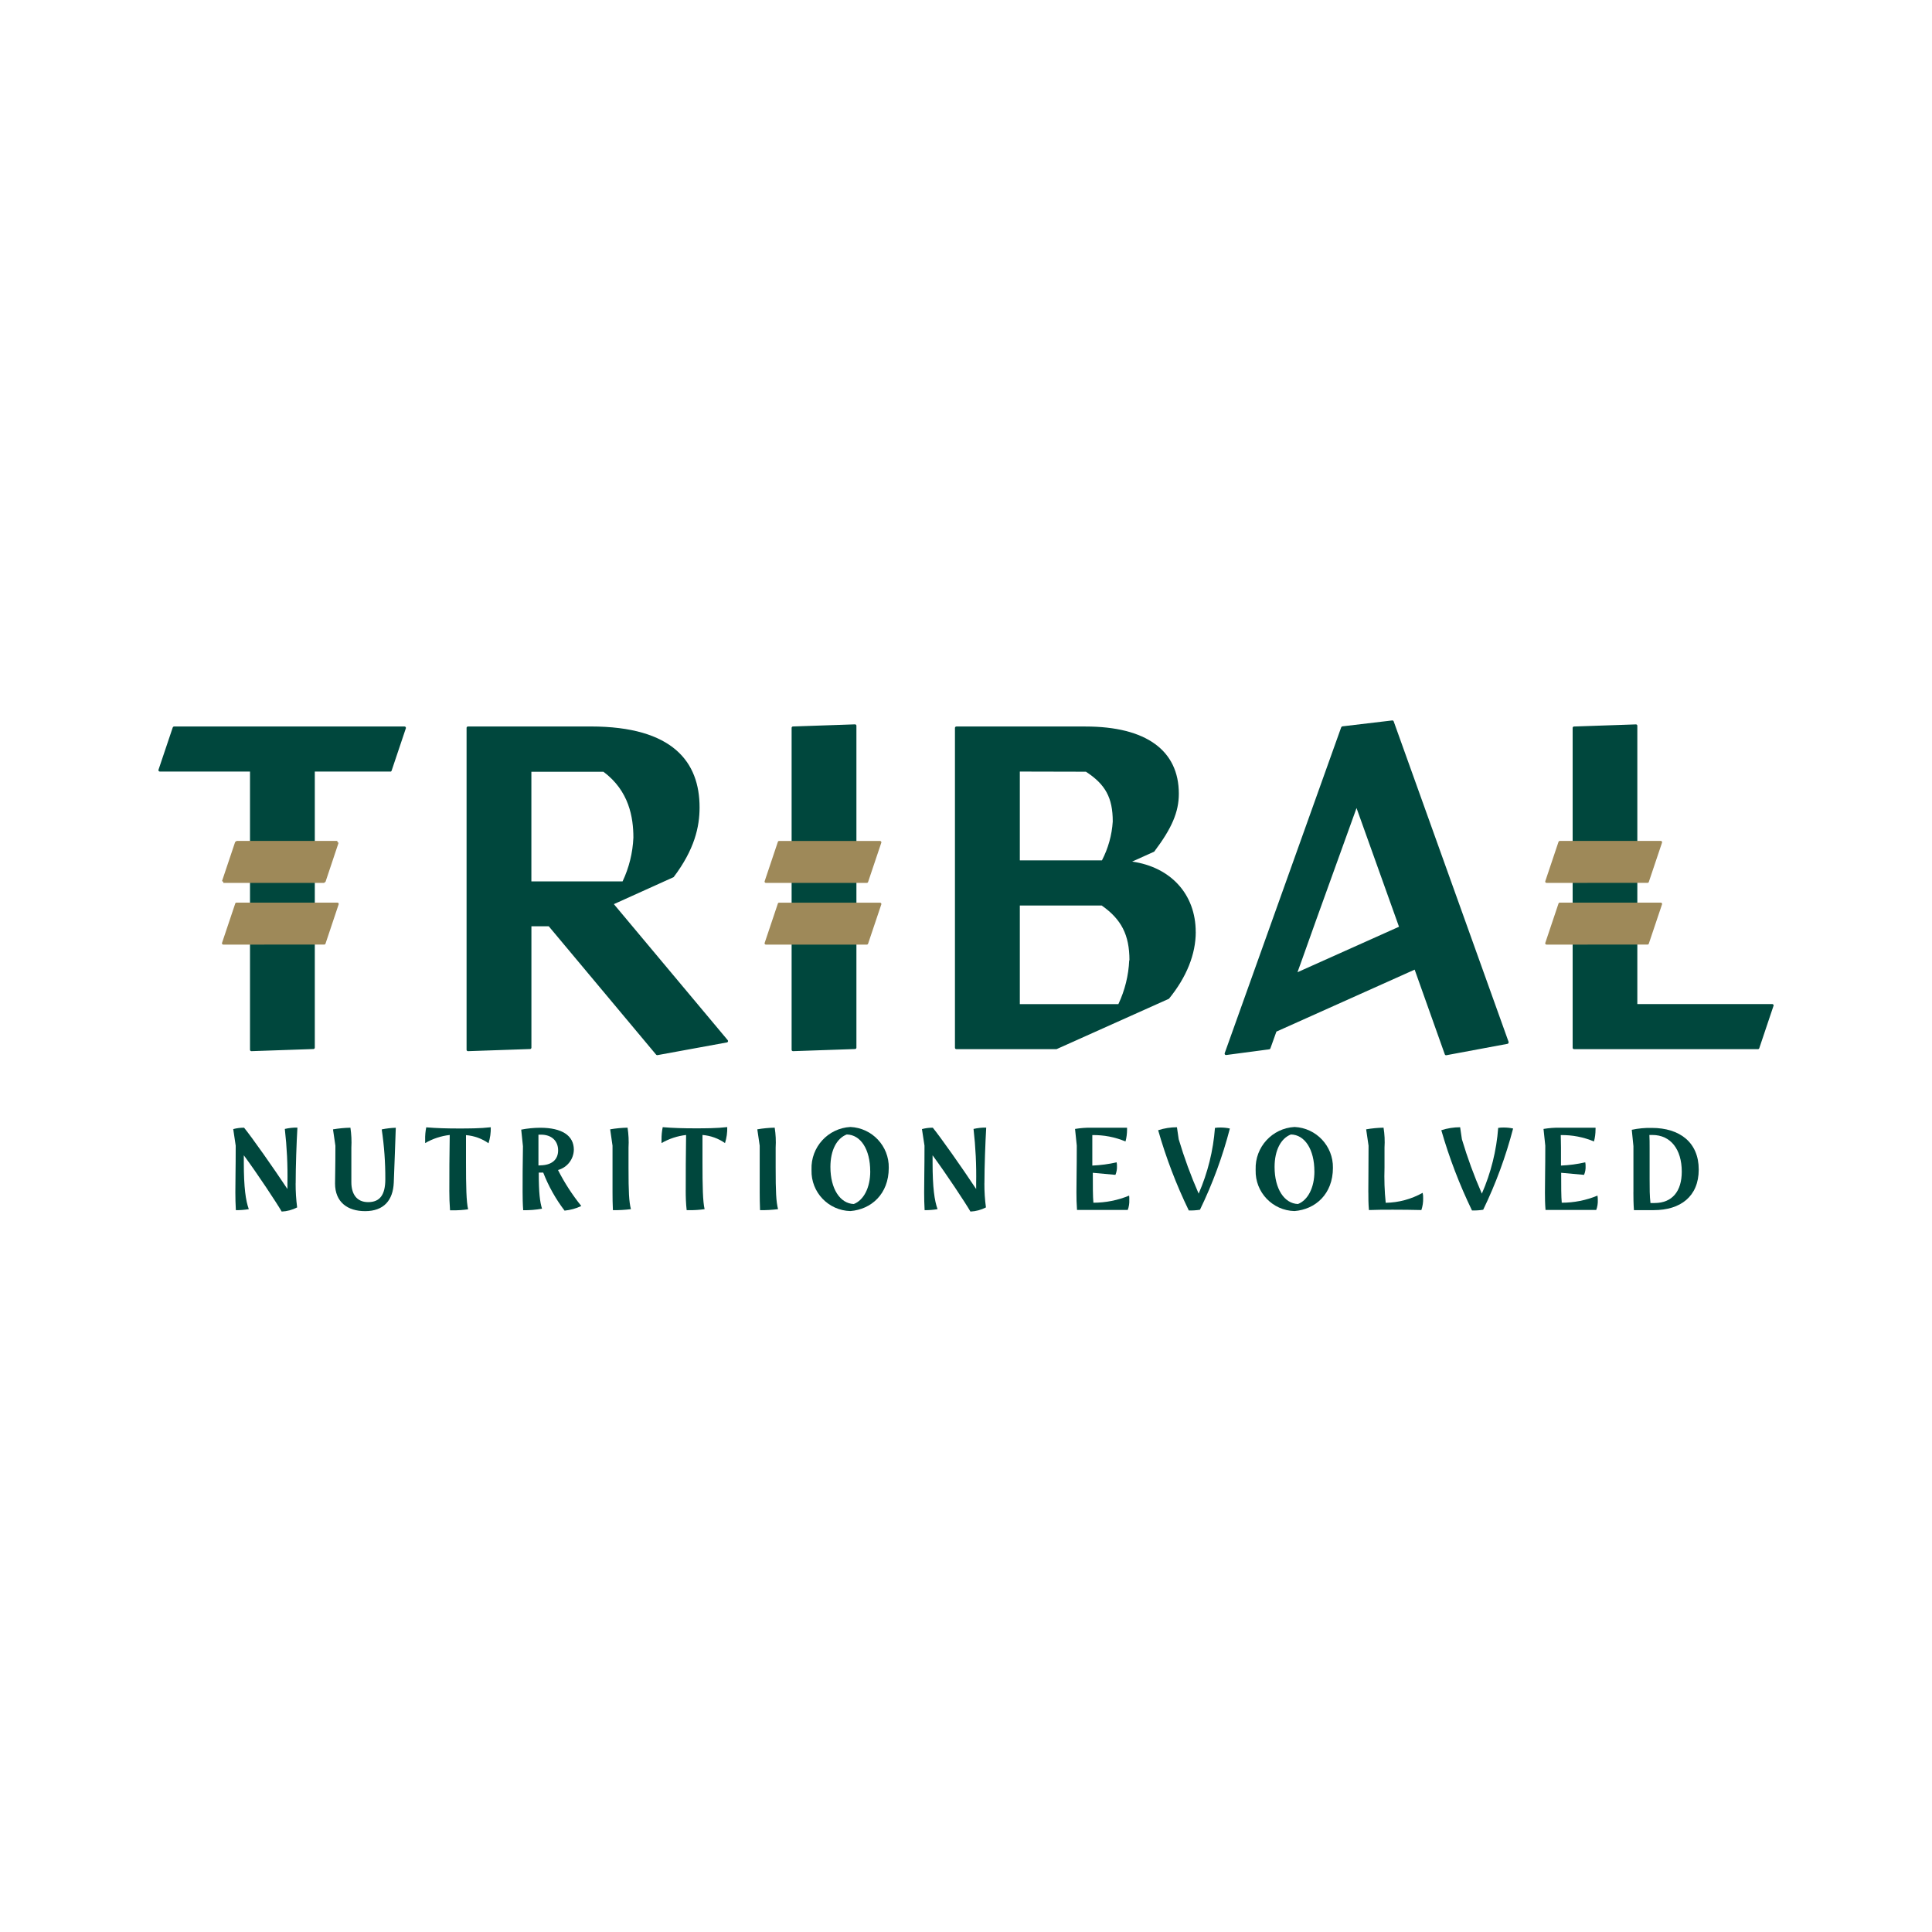 <svg viewBox="0 0 500 500" xmlns="http://www.w3.org/2000/svg" id="Layer_1"><defs><style>.cls-1{fill:#00473d;}.cls-1,.cls-2{stroke-width:0px;}.cls-2{fill:#9e8959;}</style></defs><path d="M101.01,199.68h-19.54v71.45c0,.19-.15.35-.35.36l-16.05.55c-.2,0-.37-.15-.37-.35,0,0,0,0,0-.01v-72h-23.33c-.2,0-.36-.16-.37-.35,0-.04,0-.08.02-.12l3.68-10.93c.05-.15.19-.25.35-.26h59.65c.2,0,.36.17.35.37,0,.04,0,.07-.02.11l-3.68,10.95c-.05.15-.19.25-.35.25Z" class="cls-1"></path><path d="M142,239.72h-4.47v31.41c0,.2-.16.36-.36.36l-16.05.55c-.2,0-.37-.15-.37-.35,0,0,0,0,0-.01v-83.31c0-.2.16-.35.36-.36h31.75c21.37,0,28.19,9.27,28.19,20.94,0,5.03-1.29,10.87-6.71,18.05l-15.47,6.99,29.46,35.2c.13.15.12.38-.03.51-.05.04-.11.07-.17.08l-17.98,3.29c-.13.02-.26-.03-.35-.13l-27.79-33.23ZM137.52,228.11h23.6c1.68-3.55,2.63-7.4,2.8-11.32,0-5.26-1.12-12.12-7.74-17.05h-18.66v28.37Z" class="cls-1"></path><path d="M221.64,187.82v83.31c0,.19-.15.35-.35.36l-16.05.55c-.2,0-.37-.15-.37-.35,0,0,0,0,0-.01v-83.31c0-.19.14-.35.34-.36,0,0,0,0,.01,0l16.05-.55c.2,0,.37.15.37.35,0,0,0,0,0,.01Z" class="cls-1"></path><path d="M309.46,241.2c0,5.73-2.36,11.67-6.94,17.28l-29.09,13.04h-25.93c-.2,0-.36-.16-.36-.36v-82.78c0-.2.16-.35.36-.36h33.42c15.67,0,24.16,6.18,24.16,17.4,0,4.69-1.79,8.92-6.37,14.98l-5.71,2.58c9.95,1.42,16.45,8.41,16.45,18.23ZM263.93,199.68v22.99h21.25c1.62-3.12,2.58-6.55,2.8-10.06,0-6.18-1.91-9.61-6.94-12.89l-17.11-.04ZM292.3,248.53c0-6.63-2.13-10.64-7.17-14.18h-21.2v25.51h25.51c1.67-3.55,2.63-7.4,2.8-11.32h.06Z" class="cls-1"></path><path d="M458.98,260.32l-3.68,10.95c-.05.15-.19.25-.35.25h-47.59c-.2,0-.36-.16-.36-.36v-82.78c0-.19.14-.35.34-.36,0,0,0,0,.01,0l16.03-.55c.19,0,.35.14.36.33,0,0,0,.02,0,.03v72.03h34.82c.19-.05.39.07.44.26.02.07.01.15-.01.21Z" class="cls-1"></path><path d="M390.42,269.63l-29.74-82.95c-.06-.16-.22-.25-.39-.23l-12.89,1.53c-.13.03-.24.12-.3.25l-30.15,84.33c-.07.19.03.39.22.46.05.02.11.02.16.02l11.17-1.48c.13-.02.24-.12.28-.25l1.55-4.33,35.78-16.04,7.8,21.92c.06.17.24.27.41.23l15.83-2.95c.19-.05.31-.24.27-.43,0-.02-.01-.05-.02-.07ZM336.41,249.9l4.14-11.61,10.52-29.17,10.41,29.1.58,1.62-26.27,11.77.62-1.73Z" class="cls-1"></path><path d="M68.39,228.49h-10.61c.06-.18-.04-.37-.22-.42-.03-.01-.07-.02-.11-.02l3.42-10.19c.15,0,.27-.1.32-.23h26.12c-.06.18.05.38.23.44.03,0,.06.01.09.02l-3.4,10.17c-.14,0-.27.1-.32.23h-15.53Z" class="cls-2"></path><path d="M68.39,244.46h-10.61c-.19,0-.34-.15-.34-.33,0-.04,0-.07.02-.11l3.42-10.19c.04-.14.17-.24.32-.23h26.12c.19,0,.34.14.34.33,0,.04,0,.08-.02.12l-3.4,10.17c-.05.14-.18.23-.32.23h-15.53Z" class="cls-2"></path><path d="M208.83,228.49h-10.63c-.19,0-.33-.16-.33-.34,0-.03,0-.06.02-.09l3.42-10.19c.04-.14.17-.23.31-.23h26.14c.19,0,.34.17.34.36,0,.03,0,.06-.02.09l-3.42,10.17c-.05.14-.18.23-.32.23h-15.51Z" class="cls-2"></path><path d="M208.83,244.46h-10.63c-.19,0-.33-.16-.33-.34,0-.03,0-.06.02-.09l3.42-10.19c.04-.14.17-.23.31-.23h26.14c.19,0,.34.17.34.36,0,.03,0,.06-.02.09l-3.42,10.17c-.05.14-.18.23-.32.23h-15.51Z" class="cls-2"></path><path d="M410.85,228.49h-10.61c-.19,0-.34-.15-.34-.33,0-.04,0-.07.02-.11l3.42-10.19c.05-.13.18-.23.32-.23h26.16c.19,0,.33.16.33.34,0,.04,0,.08-.02.11l-3.42,10.17c-.04.14-.17.23-.31.23h-15.55Z" class="cls-2"></path><path d="M410.85,244.46h-10.61c-.19,0-.34-.15-.34-.33,0-.04,0-.07.02-.11l3.42-10.19c.05-.14.18-.23.32-.23h26.16c.19,0,.33.16.33.34,0,.04,0,.08-.02.11l-3.42,10.17c-.04.14-.17.23-.31.23h-15.55Z" class="cls-2"></path><path d="M76.51,306.24c-.01,2.09.12,4.17.39,6.24-1.24.64-2.6,1.01-4,1.07-1.29-2.23-6.25-9.74-9.8-14.56v1.91c0,6.45.49,9.84,1.29,12.03-1.11.19-2.23.27-3.35.26-.09-1.61-.13-3.09-.13-4.59,0-4.36.09-5.27.09-12.1l-.64-4.29c.92-.25,1.86-.37,2.81-.36,2.09,2.58,7.48,10.23,11.22,15.87v-1.44c.09-4.71-.14-9.43-.68-14.11,1.07-.25,2.16-.37,3.26-.35-.23,3.8-.45,10.15-.45,14.42Z" class="cls-1"></path><path d="M86.71,306.28c0-2.21.09-3.47.09-9.77l-.62-4.23c1.49-.26,3-.4,4.51-.43.25,1.71.34,3.43.24,5.16v8.94c0,2.94,1.29,5.16,4.35,5.16s4.44-1.92,4.44-5.93c.02-4.32-.29-8.63-.93-12.89,1.2-.25,2.41-.39,3.64-.43-.15,3.87-.34,10.03-.52,14.18-.19,4.59-2.58,7.4-7.4,7.4-4.56.01-7.8-2.33-7.8-7.16Z" class="cls-1"></path><path d="M116.29,308.02c0-4.33,0-8.73.1-14.29-2.24.25-4.41.97-6.36,2.1v-.88c-.03-1.07.07-2.15.28-3.2,2.64.23,5.54.3,8.23.3s5.73,0,8.47-.32c.04,1.4-.16,2.8-.58,4.14-1.72-1.21-3.73-1.93-5.83-2.1v6.95c0,6.37.09,10.32.55,12.25-1.28.18-2.57.27-3.87.26h-.81c-.13-1.65-.19-3.42-.19-5.21Z" class="cls-1"></path><path d="M139.96,303.46h-.53c0,5.4.31,7.57.84,9.35-1.61.29-3.24.42-4.87.39-.12-1.59-.15-3.22-.15-4.72,0-3.87,0-6.45.09-11.84l-.45-4.29c1.61-.32,3.25-.48,4.9-.49,5.64,0,8.72,2.01,8.72,5.69-.05,2.47-1.72,4.6-4.1,5.25,1.68,3.31,3.7,6.43,6.03,9.31-1.36.65-2.83,1.05-4.33,1.2-2.29-3-4.15-6.32-5.52-9.84h-.62ZM139.69,301.59c3.2,0,4.75-1.55,4.75-3.87,0-2.58-1.82-4.07-4.41-4.07-.23-.01-.46-.01-.68,0v7.96h.35Z" class="cls-1"></path><path d="M158.52,308.6v-12.1l-.61-4.23c1.49-.26,2.99-.4,4.5-.43.27,1.71.35,3.43.25,5.16v5.16c0,6.34.12,8.79.62,10.77-1.54.19-3.1.28-4.66.26-.08-1.61-.1-3.09-.1-4.59Z" class="cls-1"></path><path d="M177.47,308.02c0-4.33,0-8.73.09-14.29-2.24.26-4.41.97-6.36,2.1v-.88c-.01-1.09.09-2.17.31-3.24,2.66.23,5.54.3,8.23.3s5.74,0,8.47-.32c.04,1.4-.16,2.8-.58,4.14-1.72-1.21-3.73-1.93-5.83-2.1v6.95c0,6.37.09,10.32.55,12.25-1.28.18-2.57.27-3.87.26h-.77c-.19-1.61-.25-3.38-.25-5.17Z" class="cls-1"></path><path d="M196.61,308.6v-12.1l-.62-4.23c1.49-.26,2.99-.4,4.5-.43.27,1.71.35,3.43.25,5.16v5.16c0,6.34.12,8.79.62,10.77-1.54.19-3.1.28-4.66.26-.06-1.61-.09-3.09-.09-4.59Z" class="cls-1"></path><path d="M210.02,302.66c-.2-5.8,4.28-10.69,10.07-11,5.62.26,10.02,4.95,9.92,10.57,0,6.8-4.55,10.77-9.94,11.19-5.7-.14-10.2-4.88-10.05-10.57,0-.06,0-.13,0-.19ZM225.21,303.13c0-5.66-2.46-9.46-6.07-9.53-2.58.99-4.23,4.07-4.23,8.41,0,5.65,2.5,9.46,6.05,9.59,2.55-.99,4.26-4.2,4.26-8.47h0Z" class="cls-1"></path><path d="M254.76,306.24c-.01,2.09.12,4.17.4,6.24-1.24.64-2.61,1.01-4.01,1.07-1.29-2.23-6.25-9.74-9.8-14.56v1.91c0,6.45.49,9.84,1.29,12.03-1.11.19-2.23.27-3.35.26-.09-1.61-.12-3.09-.12-4.59,0-4.36.09-5.27.09-12.1l-.66-4.29c.92-.25,1.86-.37,2.81-.36,2.09,2.58,7.49,10.23,11.22,15.87v-1.44c.09-4.71-.14-9.43-.68-14.11,1.07-.25,2.17-.37,3.28-.35-.22,3.8-.46,10.15-.46,14.42Z" class="cls-1"></path><path d="M292.26,310.55c.04.88-.09,1.76-.4,2.58h-13.13c-.12-1.61-.15-3.03-.15-4.53,0-4.36.09-5.27.09-12.1l-.45-4.33c1.41-.24,2.85-.35,4.28-.32h9.18c.01.16.01.33,0,.49,0,1.04-.13,2.07-.4,3.07-2.72-1.14-5.64-1.7-8.59-1.65v7.89c2.12-.09,4.23-.37,6.29-.84.07.32.1.64.09.97.04.78-.1,1.55-.4,2.27l-5.85-.53c0,3.56,0,6.09.15,7.74,3.17,0,6.32-.62,9.25-1.84.05.38.06.76.04,1.13Z" class="cls-1"></path><path d="M299.73,292.5c1.57-.51,3.21-.77,4.86-.77l.46,3.11c1.43,4.79,3.15,9.49,5.16,14.07,2.35-5.39,3.78-11.14,4.22-17.01.47-.07.94-.11,1.42-.1.82,0,1.64.08,2.44.26-1.88,7.24-4.47,14.28-7.74,21.02-.96.15-1.92.21-2.89.19-3.24-6.68-5.89-13.63-7.93-20.76Z" class="cls-1"></path><path d="M324.96,302.66c-.19-5.8,4.29-10.69,10.08-11,5.62.26,10.01,4.95,9.92,10.57,0,6.8-4.55,10.77-9.95,11.19-5.7-.14-10.2-4.88-10.05-10.57,0-.06,0-.13,0-.19ZM340.16,303.13c0-5.66-2.48-9.46-6.07-9.53-2.58.99-4.23,4.07-4.23,8.41,0,5.65,2.5,9.46,6.05,9.59,2.55-.99,4.26-4.2,4.26-8.47h0Z" class="cls-1"></path><path d="M354.12,308.6c0-4.36.06-5.27.06-12.1l-.62-4.23c1.49-.26,2.99-.4,4.5-.43.28,1.7.36,3.43.25,5.16v5.16c-.1,3.04,0,6.09.31,9.12,3.35-.05,6.63-.94,9.56-2.58.1.45.15.91.13,1.37.03,1.05-.13,2.1-.46,3.09-2.44-.06-4.9-.09-7.38-.09-2.09,0-4.15,0-6.19.09-.15-1.62-.15-3.07-.15-4.56Z" class="cls-1"></path><path d="M373.01,292.5c1.57-.51,3.22-.77,4.87-.77l.46,3.11c1.43,4.79,3.15,9.49,5.16,14.07,2.36-5.39,3.79-11.14,4.23-17.01.47-.07.94-.11,1.42-.1.82,0,1.64.08,2.44.26-1.89,7.24-4.48,14.28-7.74,21.02-.96.15-1.93.21-2.9.19-3.23-6.68-5.89-13.63-7.94-20.76Z" class="cls-1"></path><path d="M413.51,310.55c.04.88-.1,1.75-.4,2.58h-13.13c-.13-1.61-.15-3.03-.15-4.53,0-4.36.09-5.27.09-12.1l-.46-4.33c1.41-.24,2.85-.35,4.28-.32h9.18c.02.16.02.33,0,.49,0,1.04-.13,2.07-.4,3.07-2.72-1.14-5.65-1.7-8.6-1.65,0,.75.06,1.74.06,3.2v4.69c2.11-.09,4.22-.37,6.28-.84.07.32.1.64.09.97.04.78-.09,1.55-.4,2.27l-5.92-.53c0,3.56,0,6.09.15,7.74,3.17,0,6.32-.62,9.25-1.84.06.38.08.76.08,1.13Z" class="cls-1"></path><path d="M422.73,308.52v-11.9l-.43-4.23c1.69-.36,3.43-.53,5.16-.49,7.3,0,12.17,3.79,12.17,10.77s-4.75,10.51-11.61,10.51h-5.16c-.12-1.64-.14-3.21-.14-4.66ZM428.21,311.34c4.59,0,7.03-3.09,7.03-8.11,0-5.79-2.88-9.5-7.61-9.5h-.77c.06,1.03.06,1.93.06,3.39v7.96c0,2.49,0,4.4.22,6.27h1.07Z" class="cls-1"></path></svg>